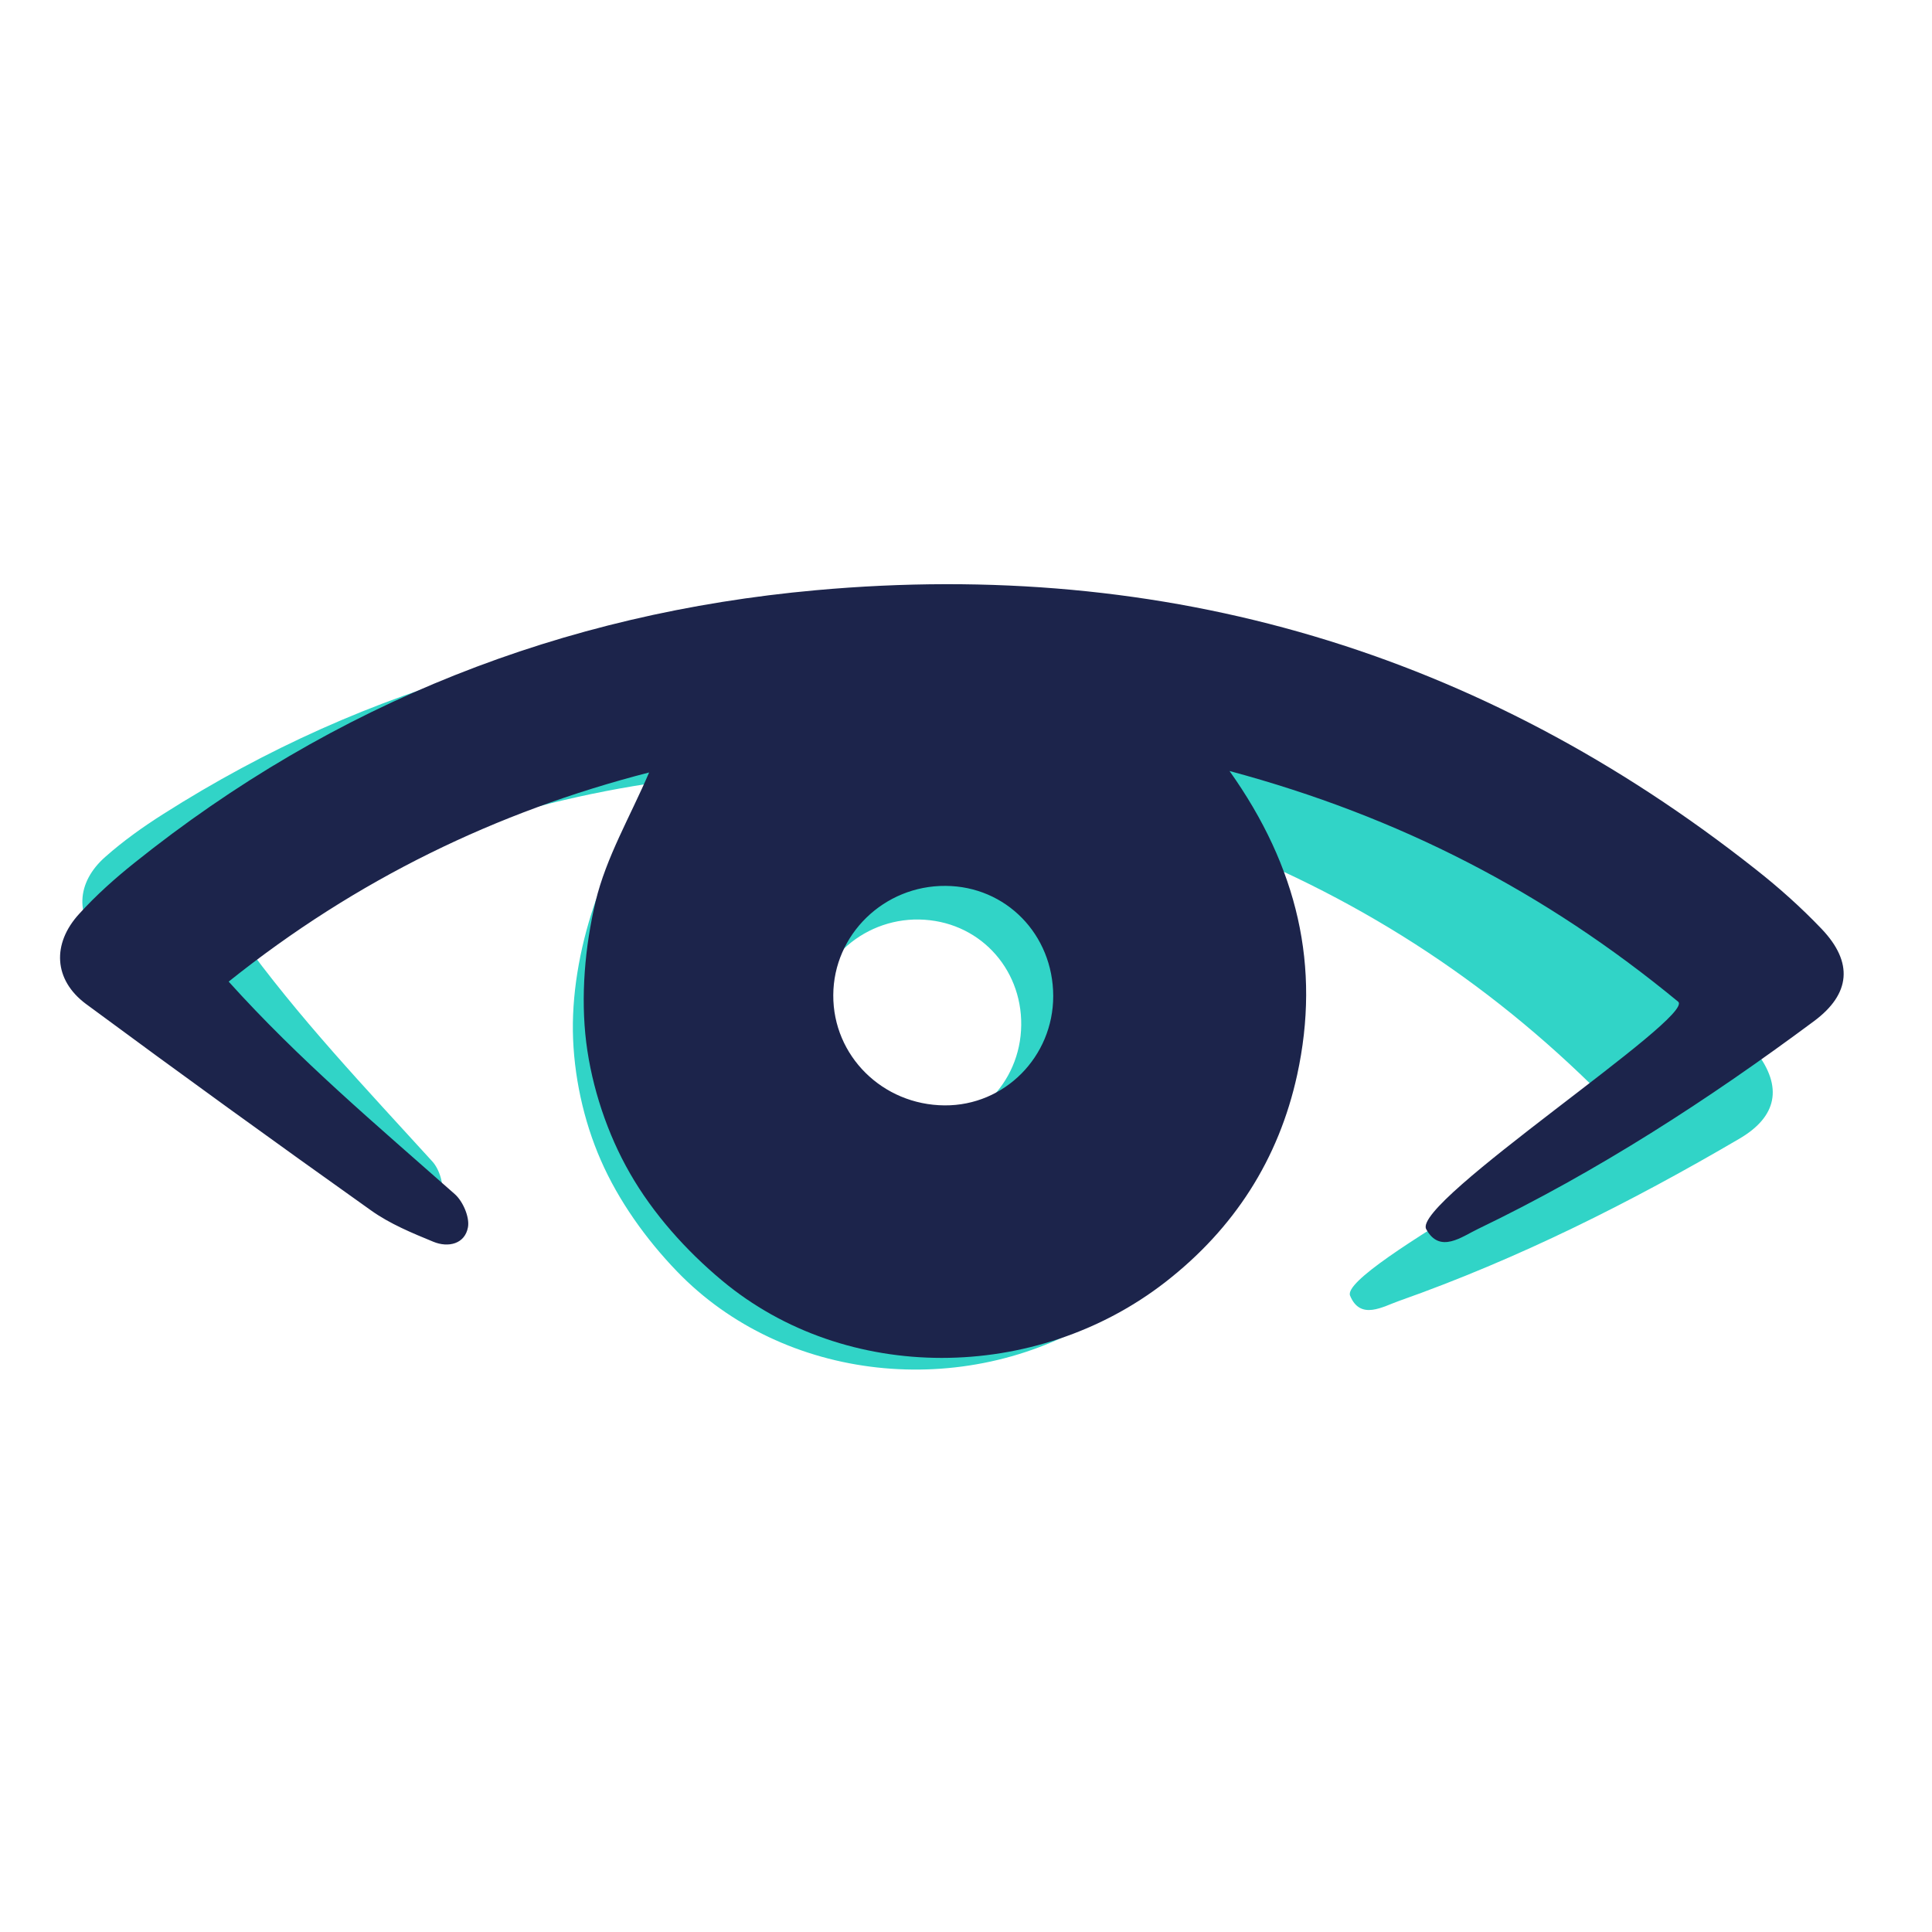 <svg xmlns="http://www.w3.org/2000/svg" xmlns:xlink="http://www.w3.org/1999/xlink" width="600" viewBox="0 0 450 450" height="600" preserveAspectRatio="xMidYMid meet"><defs><clipPath id="85ec7cf904"><path d="M 19 145 L 413 145 L 413 320 L 19 320 Z M 19 145 " clip-rule="nonzero"></path></clipPath><clipPath id="f632ba90c9"><path d="M 26.777 120.227 L 424.902 163.805 L 404.824 347.211 L 6.703 303.633 Z M 26.777 120.227 " clip-rule="nonzero"></path></clipPath><clipPath id="7b1f27a842"><path d="M 26.777 120.227 L 424.902 163.805 L 404.824 347.211 L 6.703 303.633 Z M 26.777 120.227 " clip-rule="nonzero"></path></clipPath></defs><g clip-path="url(#85ec7cf904)"><g clip-path="url(#f632ba90c9)"><g clip-path="url(#7b1f27a842)"><path fill="#31d4c7" d="M 211.062 262.801 C 197.379 261.203 187.605 249.168 189.148 235.754 C 190.66 222.391 203.008 212.75 216.59 214.34 C 229.93 215.875 239.176 227.676 237.711 241.273 C 236.242 254.691 224.297 264.352 211.062 262.801 Z M 409.074 245.039 C 405.094 239.824 400.652 234.887 395.977 230.301 C 340.285 175.441 273.215 147.375 195.109 145.895 C 138.488 144.828 85.941 159.145 38.016 189.613 C 33.312 192.594 28.73 195.863 24.555 199.555 C 17.738 205.527 17.312 213.551 23.84 219.625 C 43.008 237.312 62.367 254.824 81.848 272.148 C 85.676 275.559 90.324 278.105 94.836 280.562 C 97.992 282.289 101.766 281.824 102.84 278.195 C 103.484 276 102.352 272.332 100.711 270.539 C 85.062 253.336 69.562 237.102 55.918 218.156 C 86.676 198.637 119.227 187.082 153.848 182.121 C 148.637 191.359 142.305 199.82 138.895 209.355 C 135.438 219.113 133.301 229.918 133.434 240.195 C 133.582 250.297 135.883 260.984 139.93 270.207 C 144.051 279.66 150.465 288.637 157.645 296.09 C 182.527 321.977 224.531 326.32 255.656 307.117 C 272.055 296.992 283.566 282.809 289.684 264.59 C 297.52 241.281 294.855 218.73 282.098 195.832 C 318.543 210.031 348.859 230.176 375.605 257.625 C 379.27 261.371 311.883 295.465 314.461 301.785 C 316.863 307.629 322.133 304.309 325.922 302.988 C 353.656 293.199 379.812 280.066 405.129 265.23 C 413.914 260.105 415.301 253.191 409.074 245.039 " fill-opacity="1" fill-rule="nonzero"></path></g></g></g><path fill="#1c244b" d="M 220.004 257.465 C 205.566 257.359 194.008 245.934 194.086 231.781 C 194.141 217.684 205.906 206.234 220.238 206.34 C 234.312 206.418 245.293 217.66 245.316 231.992 C 245.316 246.145 233.973 257.57 220.004 257.465 Z M 424.301 216.375 C 419.555 211.395 414.367 206.758 408.969 202.512 C 344.688 151.699 271.602 130.105 190.051 137.473 C 130.934 142.816 77.816 163.727 31.352 200.941 C 26.793 204.582 22.391 208.512 18.461 212.836 C 12.039 219.832 12.512 228.246 20.008 233.828 C 41.992 250.074 64.164 266.113 86.438 281.941 C 90.812 285.059 95.949 287.18 100.93 289.227 C 104.414 290.668 108.293 289.75 109 285.844 C 109.418 283.484 107.82 279.789 105.906 278.113 C 87.641 261.973 69.641 246.824 53.262 228.637 C 83.082 204.793 115.68 189.043 151.191 179.922 C 146.812 190.145 141.18 199.684 138.715 210.008 C 136.227 220.566 135.23 232.07 136.539 242.762 C 137.852 253.27 141.469 264.145 146.734 273.293 C 152.105 282.672 159.812 291.297 168.145 298.238 C 197.023 322.375 241.281 322.113 271.523 298.555 C 287.457 286.133 297.832 270.043 302.133 250.363 C 307.633 225.18 302.289 201.988 286.383 179.582 C 325.977 190.223 359.859 207.754 390.863 233.305 C 395.105 236.789 328.781 280 332.188 286.289 C 335.359 292.105 340.469 288.047 344.27 286.238 C 372.047 272.871 397.805 256.207 422.492 237.863 C 431.059 231.52 431.715 224.156 424.301 216.375 " fill-opacity="1" fill-rule="nonzero"></path></svg>